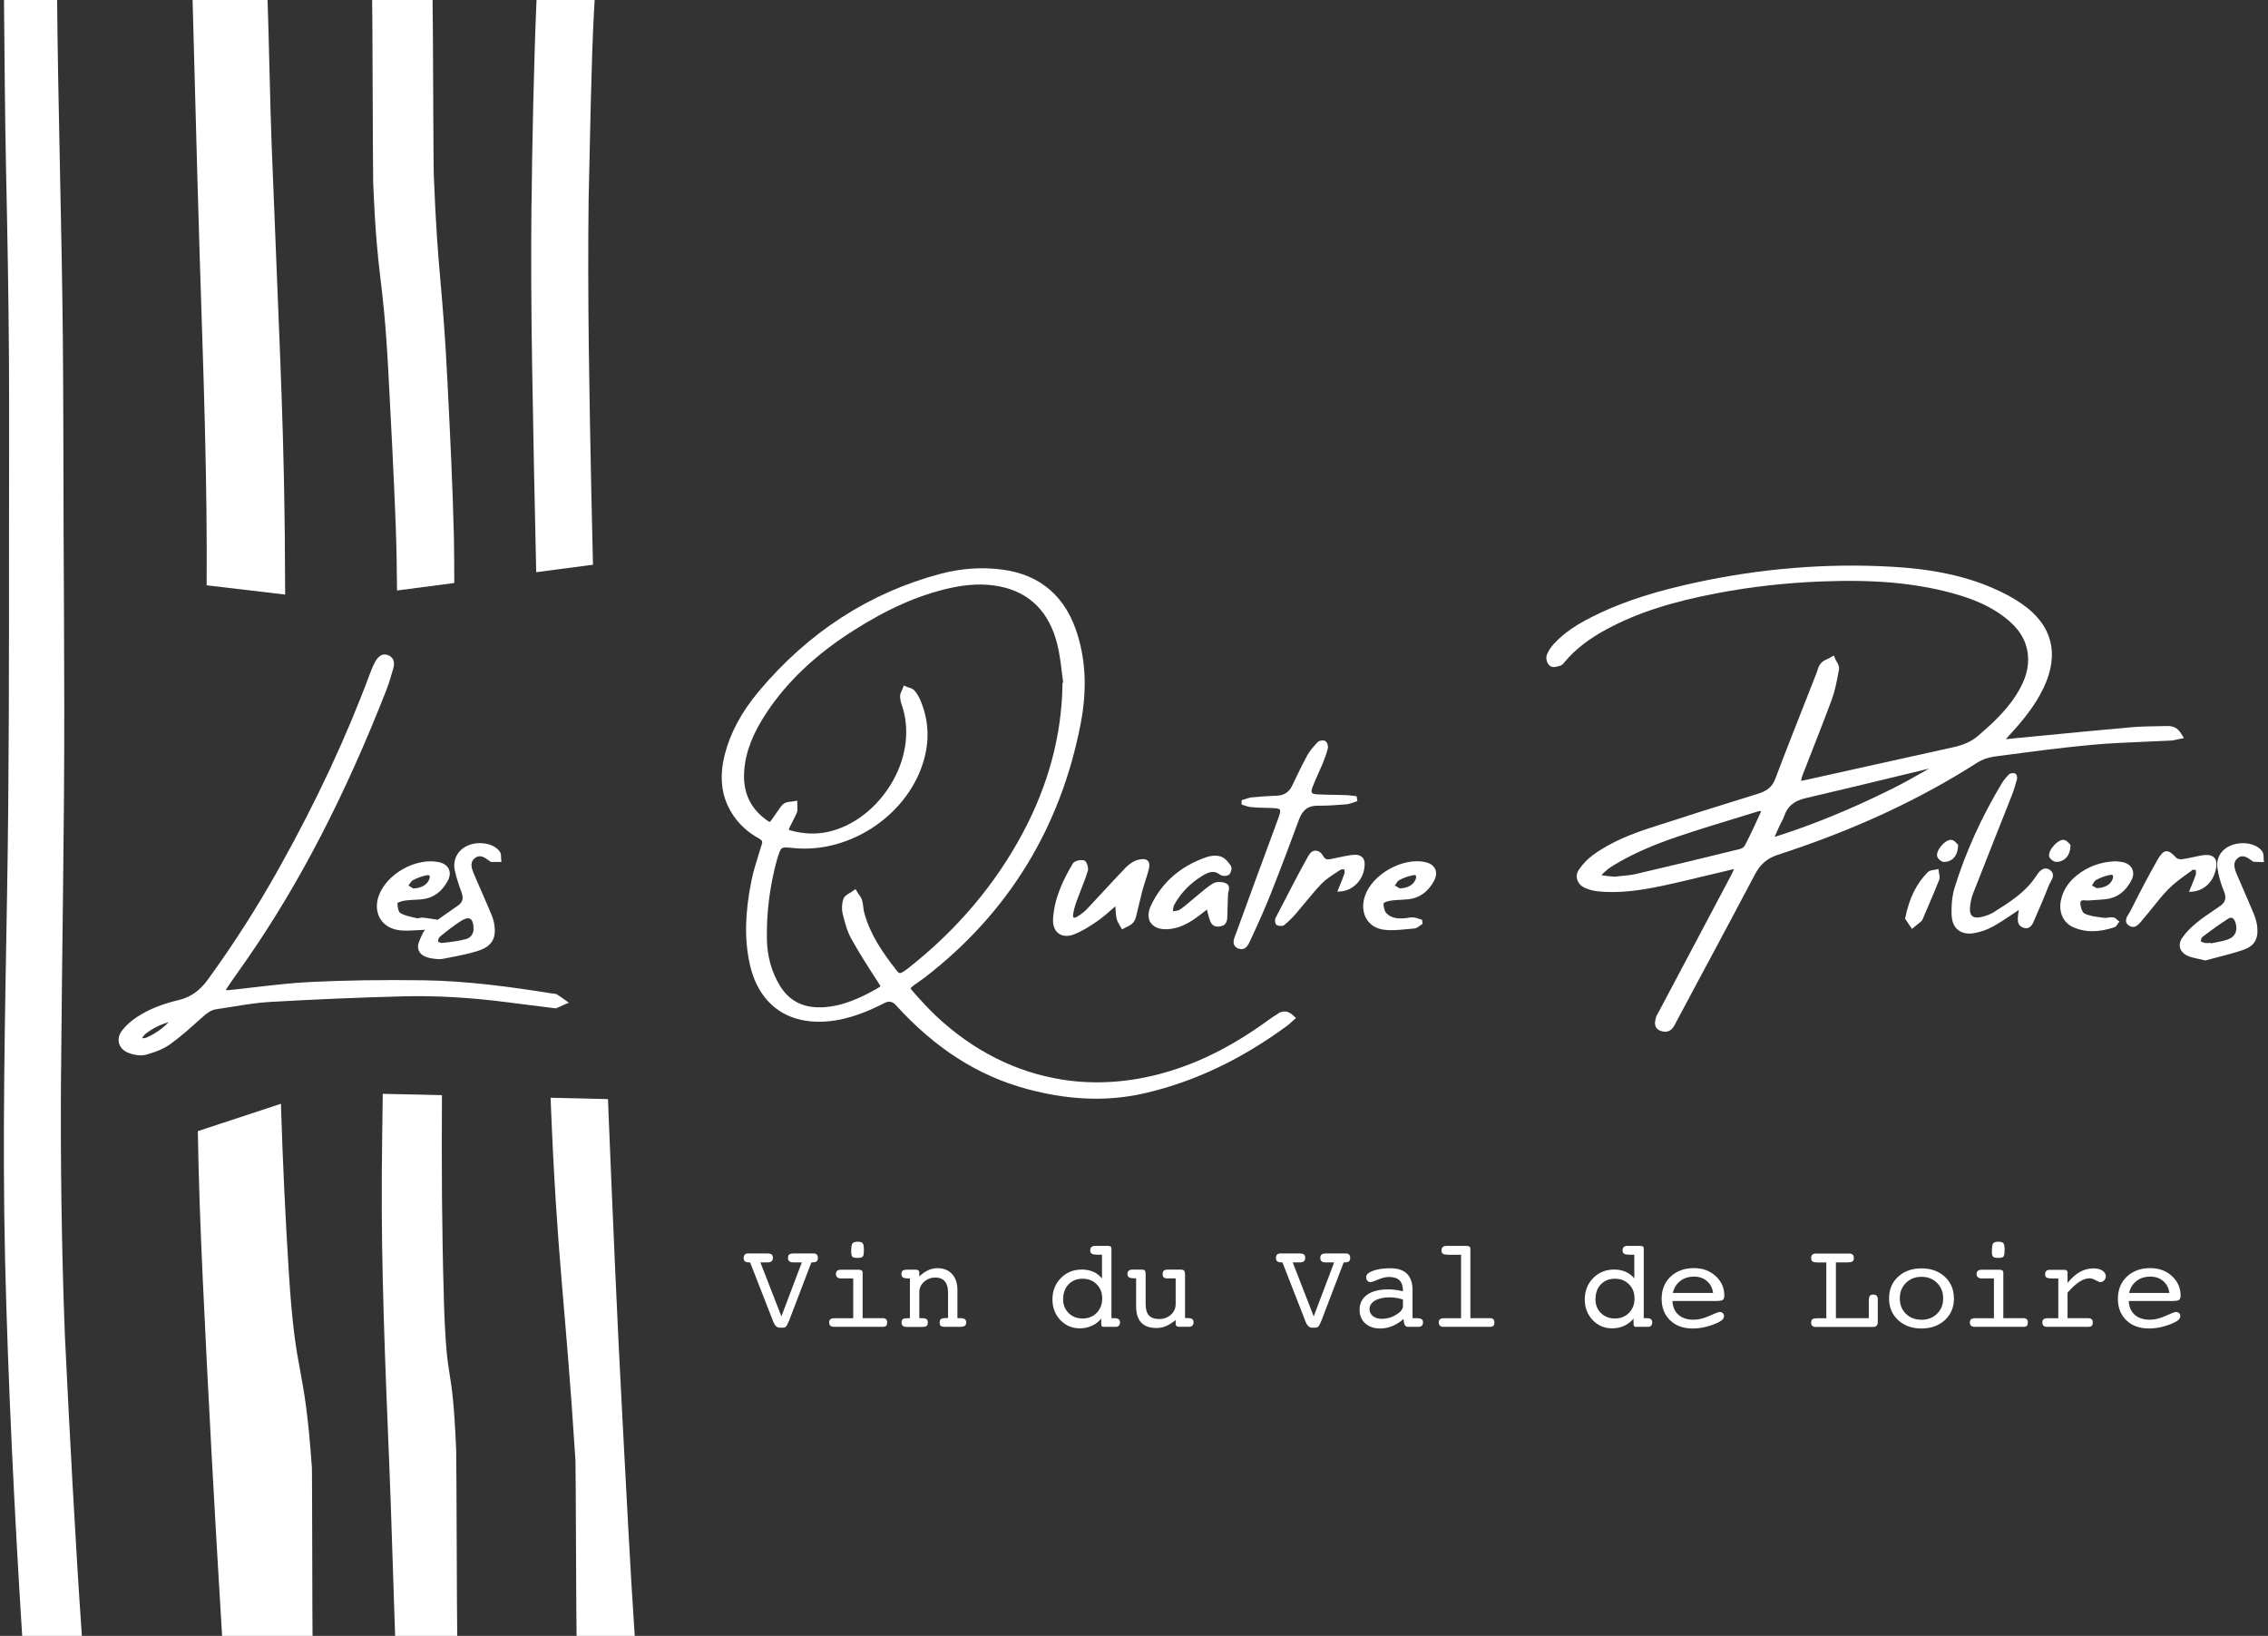 <svg width="208" height="150" viewBox="0 0 208 150" fill="none" xmlns="http://www.w3.org/2000/svg">
<rect x="0" y="0" width="208" height="150" fill="#333333" stroke="none"/>
<g clip-path="url(#clip0_3002_1507)">
<path d="M68.801 115.754H68.726C68.539 115.754 68.402 115.723 68.321 115.66C68.24 115.598 68.202 115.492 68.202 115.342C68.202 115.212 68.233 115.106 68.302 115.037C68.37 114.968 68.47 114.931 68.595 114.931H70.315C70.54 114.931 70.689 114.962 70.764 115.025C70.839 115.087 70.882 115.193 70.882 115.342C70.882 115.48 70.839 115.586 70.758 115.654C70.677 115.723 70.54 115.754 70.359 115.754H69.736L71.662 120.703L73.538 115.754H72.784C72.603 115.754 72.472 115.723 72.391 115.654C72.304 115.586 72.266 115.486 72.266 115.342C72.266 115.193 72.304 115.087 72.385 115.025C72.466 114.962 72.615 114.931 72.834 114.931H74.616C74.747 114.931 74.841 114.968 74.909 115.037C74.978 115.106 75.009 115.212 75.009 115.342C75.009 115.492 74.972 115.592 74.891 115.66C74.809 115.723 74.672 115.754 74.479 115.754H74.411L72.366 121.102C72.248 121.389 72.154 121.563 72.085 121.632C72.017 121.7 71.93 121.738 71.824 121.738H71.5C71.25 121.738 71.045 121.538 70.895 121.139L70.882 121.102L68.794 115.754H68.801Z" fill="white"/>
<path d="M79.111 120.865H80.931C81.081 120.865 81.186 120.896 81.255 120.959C81.324 121.021 81.361 121.121 81.361 121.258C81.361 121.414 81.33 121.52 81.261 121.576C81.193 121.632 81.074 121.663 80.894 121.663H76.499C76.349 121.663 76.231 121.626 76.156 121.563C76.081 121.501 76.044 121.395 76.044 121.258C76.044 121.121 76.081 121.027 76.162 120.965C76.243 120.903 76.362 120.871 76.518 120.871H78.251V117.225H77.141C76.985 117.225 76.867 117.188 76.786 117.119C76.705 117.05 76.661 116.951 76.661 116.82C76.661 116.689 76.698 116.589 76.773 116.527C76.848 116.458 76.96 116.427 77.116 116.427H78.78C78.88 116.427 78.961 116.446 79.023 116.489C79.08 116.533 79.111 116.589 79.111 116.658V120.871V120.865ZM78.064 114.788C78.064 114.382 78.101 114.121 78.176 114.015C78.251 113.909 78.406 113.859 78.65 113.859C78.893 113.859 79.036 113.903 79.117 113.99C79.192 114.077 79.229 114.289 79.229 114.619C79.229 114.95 79.192 115.149 79.123 115.224C79.055 115.299 78.893 115.342 78.65 115.342C78.406 115.342 78.251 115.305 78.176 115.236C78.101 115.162 78.064 115.012 78.064 114.788Z" fill="white"/>
<path d="M83.449 120.865V117.225H83.343C83.088 117.225 82.907 117.194 82.813 117.138C82.72 117.075 82.67 116.969 82.67 116.82C82.67 116.683 82.707 116.577 82.788 116.514C82.869 116.452 82.994 116.421 83.175 116.421H83.985C84.085 116.421 84.166 116.439 84.222 116.483C84.278 116.527 84.309 116.583 84.309 116.651V117.038C84.584 116.782 84.858 116.589 85.126 116.471C85.394 116.346 85.674 116.284 85.967 116.284C86.541 116.284 86.99 116.464 87.314 116.82C87.638 117.175 87.806 117.667 87.806 118.297V120.865H88.074C88.267 120.865 88.405 120.896 88.486 120.959C88.567 121.021 88.61 121.121 88.61 121.258C88.61 121.407 88.567 121.507 88.479 121.57C88.392 121.632 88.23 121.663 88.006 121.663H86.747C86.504 121.663 86.348 121.632 86.279 121.576C86.21 121.52 86.179 121.414 86.179 121.252C86.179 121.102 86.217 121.002 86.298 120.946C86.379 120.89 86.528 120.859 86.747 120.859H86.946V118.497C86.946 118.054 86.846 117.717 86.647 117.487C86.447 117.256 86.154 117.138 85.774 117.138C85.394 117.138 85.045 117.269 84.752 117.53C84.453 117.792 84.309 118.116 84.309 118.503V120.865H84.509C84.739 120.865 84.889 120.896 84.97 120.952C85.051 121.009 85.088 121.115 85.088 121.258C85.088 121.414 85.051 121.526 84.989 121.582C84.92 121.638 84.752 121.669 84.49 121.669H83.15C82.994 121.669 82.876 121.638 82.801 121.57C82.726 121.501 82.682 121.401 82.682 121.258C82.682 121.108 82.726 121.002 82.813 120.946C82.901 120.89 83.075 120.865 83.331 120.865H83.449Z" fill="white"/>
<path d="M101.214 121.663C101.133 121.663 101.077 121.644 101.046 121.601C101.015 121.563 100.996 121.482 100.996 121.37V120.903C100.772 121.183 100.485 121.408 100.142 121.563C99.799 121.719 99.431 121.8 99.039 121.8C98.322 121.8 97.724 121.545 97.244 121.04C96.764 120.529 96.52 119.899 96.52 119.145C96.52 118.391 96.776 117.711 97.293 117.188C97.805 116.67 98.447 116.408 99.22 116.408C99.606 116.408 99.961 116.477 100.267 116.614C100.578 116.751 100.846 116.957 101.065 117.225V115.049H100.765C100.435 115.049 100.223 115.018 100.13 114.962C100.03 114.906 99.986 114.794 99.986 114.644C99.986 114.507 100.024 114.407 100.105 114.339C100.179 114.27 100.292 114.239 100.441 114.239H101.607C101.719 114.239 101.8 114.258 101.856 114.295C101.906 114.333 101.931 114.389 101.931 114.47V120.865H102.187C102.374 120.865 102.505 120.896 102.592 120.959C102.673 121.021 102.716 121.121 102.716 121.258C102.716 121.389 102.679 121.489 102.611 121.557C102.536 121.632 102.442 121.663 102.324 121.663H101.227H101.214ZM97.499 119.114C97.499 119.637 97.668 120.061 98.004 120.398C98.341 120.728 98.771 120.896 99.288 120.896C99.805 120.896 100.242 120.722 100.578 120.379C100.915 120.03 101.083 119.594 101.083 119.058C101.083 118.521 100.915 118.098 100.578 117.761C100.242 117.418 99.812 117.25 99.288 117.25C98.764 117.25 98.322 117.424 97.998 117.767C97.668 118.11 97.505 118.559 97.505 119.12" fill="white"/>
<path d="M105.067 119.569C105.067 120.049 105.166 120.391 105.366 120.616C105.565 120.834 105.883 120.946 106.32 120.946C106.731 120.946 107.086 120.815 107.379 120.554C107.672 120.292 107.822 119.968 107.822 119.569V117.219H107.043C106.893 117.219 106.787 117.187 106.725 117.125C106.656 117.063 106.625 116.969 106.625 116.832C106.625 116.689 106.662 116.583 106.731 116.514C106.806 116.446 106.918 116.415 107.08 116.415H108.289C108.433 116.415 108.532 116.446 108.595 116.508C108.651 116.57 108.682 116.72 108.682 116.963V120.859H108.944C109.131 120.859 109.262 120.89 109.343 120.952C109.424 121.015 109.461 121.115 109.461 121.252C109.461 121.389 109.424 121.489 109.343 121.557C109.268 121.626 109.156 121.657 109.006 121.657H108.146C108.046 121.657 107.965 121.638 107.909 121.594C107.853 121.551 107.822 121.495 107.822 121.426V121.04C107.46 121.32 107.149 121.513 106.887 121.613C106.631 121.719 106.357 121.769 106.064 121.769C105.441 121.769 104.973 121.601 104.661 121.27C104.35 120.94 104.194 120.435 104.194 119.768V117.212H104.076C103.82 117.212 103.645 117.181 103.546 117.125C103.452 117.063 103.402 116.957 103.402 116.807C103.402 116.676 103.44 116.577 103.515 116.514C103.589 116.446 103.702 116.415 103.857 116.415H104.718C104.848 116.415 104.942 116.439 104.992 116.496C105.042 116.552 105.067 116.664 105.067 116.851V119.569Z" fill="white"/>
<path d="M117.62 115.754H117.545C117.358 115.754 117.221 115.723 117.14 115.66C117.059 115.598 117.021 115.492 117.021 115.342C117.021 115.212 117.053 115.106 117.121 115.037C117.19 114.968 117.29 114.931 117.414 114.931H119.135C119.359 114.931 119.509 114.962 119.583 115.025C119.658 115.087 119.702 115.193 119.702 115.342C119.702 115.48 119.658 115.586 119.577 115.654C119.496 115.723 119.359 115.754 119.178 115.754H118.555L120.481 120.703L122.357 115.754H121.603C121.422 115.754 121.291 115.723 121.21 115.654C121.123 115.586 121.086 115.486 121.086 115.342C121.086 115.193 121.123 115.087 121.204 115.025C121.285 114.962 121.435 114.931 121.653 114.931H123.436C123.567 114.931 123.66 114.968 123.729 115.037C123.797 115.106 123.828 115.212 123.828 115.342C123.828 115.492 123.791 115.592 123.71 115.66C123.629 115.723 123.492 115.754 123.298 115.754H123.23L121.185 121.102C121.067 121.389 120.973 121.563 120.905 121.632C120.836 121.7 120.749 121.738 120.643 121.738H120.319C120.07 121.738 119.864 121.538 119.714 121.139L119.702 121.102L117.614 115.754H117.62Z" fill="white"/>
<path d="M128.71 120.946C128.398 121.227 128.062 121.439 127.7 121.588C127.339 121.738 126.958 121.813 126.572 121.813C126.011 121.813 125.556 121.657 125.207 121.339C124.864 121.027 124.689 120.616 124.689 120.111C124.689 119.513 124.92 119.051 125.381 118.721C125.843 118.391 126.485 118.228 127.32 118.228C127.538 118.228 127.763 118.241 127.981 118.272C128.205 118.297 128.436 118.347 128.666 118.403V118.366C128.666 117.929 128.56 117.611 128.355 117.399C128.149 117.194 127.825 117.088 127.382 117.088C127.089 117.088 126.759 117.169 126.391 117.325C126.03 117.48 125.787 117.562 125.674 117.562C125.562 117.562 125.475 117.518 125.4 117.431C125.325 117.343 125.294 117.225 125.294 117.088C125.294 116.863 125.506 116.676 125.924 116.521C126.341 116.365 126.877 116.29 127.526 116.29C128.174 116.29 128.698 116.458 129.034 116.795C129.377 117.131 129.545 117.636 129.545 118.297V120.865H129.826C130.094 120.865 130.275 120.89 130.368 120.952C130.462 121.009 130.505 121.108 130.505 121.258C130.505 121.395 130.468 121.495 130.393 121.563C130.318 121.632 130.206 121.663 130.05 121.663H129.159C129.053 121.663 128.966 121.632 128.897 121.57C128.828 121.507 128.785 121.414 128.76 121.289L128.716 120.94L128.71 120.946ZM128.666 119.157C128.461 119.089 128.255 119.039 128.062 119.008C127.868 118.976 127.675 118.958 127.482 118.958C126.902 118.958 126.441 119.058 126.104 119.251C125.768 119.45 125.6 119.712 125.6 120.042C125.6 120.298 125.705 120.51 125.911 120.678C126.123 120.846 126.391 120.928 126.715 120.928C127.195 120.928 127.644 120.803 128.049 120.547C128.461 120.298 128.666 120.036 128.666 119.762V119.151V119.157Z" fill="white"/>
<path d="M133.996 115.056H133.03C132.662 115.056 132.431 115.025 132.338 114.968C132.244 114.912 132.201 114.806 132.201 114.651C132.201 114.513 132.238 114.414 132.319 114.345C132.394 114.277 132.506 114.239 132.656 114.239H134.526C134.625 114.239 134.706 114.258 134.762 114.301C134.819 114.345 134.85 114.401 134.85 114.47V120.865H136.632C136.776 120.865 136.882 120.896 136.95 120.959C137.019 121.021 137.05 121.121 137.05 121.258C137.05 121.414 137.019 121.52 136.957 121.576C136.894 121.632 136.77 121.663 136.595 121.663H132.406C132.257 121.663 132.144 121.632 132.07 121.563C131.995 121.495 131.951 121.395 131.951 121.258C131.951 121.121 131.989 121.027 132.07 120.965C132.151 120.903 132.269 120.871 132.425 120.871H133.996V115.062V115.056Z" fill="white"/>
<path d="M150.034 121.663C149.953 121.663 149.896 121.644 149.865 121.601C149.834 121.563 149.815 121.482 149.815 121.37V120.903C149.591 121.183 149.304 121.408 148.961 121.563C148.619 121.719 148.251 121.8 147.858 121.8C147.141 121.8 146.543 121.545 146.063 121.04C145.583 120.529 145.34 119.899 145.34 119.145C145.34 118.391 145.595 117.711 146.113 117.188C146.624 116.67 147.266 116.408 148.039 116.408C148.425 116.408 148.781 116.477 149.086 116.614C149.398 116.751 149.666 116.957 149.884 117.225V115.049H149.585C149.254 115.049 149.042 115.018 148.949 114.962C148.849 114.906 148.806 114.794 148.806 114.644C148.806 114.507 148.843 114.407 148.924 114.339C148.999 114.27 149.111 114.239 149.261 114.239H150.426C150.538 114.239 150.62 114.258 150.676 114.295C150.725 114.333 150.75 114.389 150.75 114.47V120.865H151.006C151.193 120.865 151.324 120.896 151.405 120.959C151.486 121.021 151.53 121.121 151.53 121.258C151.53 121.389 151.492 121.489 151.424 121.557C151.349 121.632 151.255 121.663 151.137 121.663H150.04H150.034ZM146.318 119.114C146.318 119.637 146.487 120.061 146.823 120.398C147.16 120.728 147.59 120.896 148.107 120.896C148.625 120.896 149.061 120.722 149.398 120.379C149.734 120.036 149.903 119.594 149.903 119.058C149.903 118.521 149.734 118.098 149.398 117.761C149.061 117.418 148.631 117.25 148.107 117.25C147.584 117.25 147.141 117.424 146.817 117.767C146.487 118.11 146.325 118.559 146.325 119.12" fill="white"/>
<path d="M153.381 119.294C153.412 119.843 153.599 120.267 153.936 120.56C154.272 120.859 154.74 121.009 155.326 121.009C155.768 121.009 156.248 120.89 156.772 120.653C157.295 120.416 157.607 120.298 157.719 120.298C157.831 120.298 157.925 120.335 158 120.404C158.074 120.479 158.112 120.566 158.112 120.672C158.112 120.778 158.068 120.884 157.993 120.971C157.912 121.065 157.788 121.152 157.613 121.239C157.233 121.426 156.847 121.563 156.441 121.663C156.036 121.763 155.637 121.813 155.238 121.813C154.378 121.813 153.686 121.563 153.169 121.065C152.651 120.566 152.39 119.911 152.39 119.089C152.39 118.266 152.664 117.574 153.212 117.057C153.761 116.539 154.478 116.277 155.357 116.277C156.155 116.277 156.815 116.521 157.345 117.007C157.869 117.493 158.137 118.079 158.137 118.765C158.137 118.976 158.093 119.12 158.006 119.188C157.919 119.257 157.676 119.294 157.283 119.294H153.387H153.381ZM153.412 118.553H157.108C157.052 118.104 156.865 117.742 156.547 117.468C156.229 117.194 155.837 117.057 155.369 117.057C154.864 117.057 154.44 117.187 154.098 117.456C153.755 117.724 153.524 118.085 153.418 118.559" fill="white"/>
<path d="M171.389 119.375C171.389 119.095 171.421 118.908 171.477 118.827C171.533 118.746 171.639 118.702 171.801 118.702C171.938 118.702 172.038 118.74 172.106 118.808C172.175 118.877 172.212 118.989 172.212 119.132V121.245C172.212 121.376 172.175 121.482 172.106 121.557C172.031 121.632 171.932 121.669 171.807 121.669H166.509C166.372 121.669 166.272 121.632 166.203 121.57C166.135 121.501 166.104 121.401 166.104 121.264C166.104 121.115 166.147 121.009 166.228 120.952C166.309 120.896 166.496 120.871 166.783 120.871H167.494V115.76H166.783C166.502 115.76 166.322 115.729 166.234 115.673C166.147 115.617 166.104 115.504 166.104 115.355C166.104 115.218 166.141 115.112 166.209 115.043C166.278 114.975 166.39 114.943 166.534 114.943H169.6C169.738 114.943 169.844 114.981 169.912 115.043C169.981 115.112 170.018 115.212 170.018 115.349C170.018 115.504 169.974 115.61 169.887 115.667C169.8 115.723 169.613 115.754 169.326 115.754H168.372V120.865H171.389V119.375Z" fill="white"/>
<path d="M179.2 119.051C179.2 119.862 178.926 120.522 178.371 121.04C177.816 121.551 177.099 121.813 176.22 121.813C175.341 121.813 174.625 121.557 174.076 121.04C173.521 120.522 173.247 119.862 173.247 119.051C173.247 118.241 173.521 117.58 174.076 117.069C174.625 116.558 175.341 116.302 176.22 116.302C177.099 116.302 177.816 116.558 178.365 117.075C178.919 117.586 179.194 118.247 179.194 119.058M176.214 121.015C176.794 121.015 177.274 120.828 177.648 120.46C178.022 120.092 178.209 119.625 178.209 119.051C178.209 118.478 178.022 118.01 177.648 117.636C177.274 117.262 176.8 117.075 176.22 117.075C175.641 117.075 175.167 117.262 174.793 117.636C174.419 118.01 174.232 118.478 174.232 119.051C174.232 119.625 174.419 120.098 174.787 120.46C175.161 120.828 175.634 121.009 176.214 121.009" fill="white"/>
<path d="M183.725 120.865H185.545C185.695 120.865 185.801 120.896 185.869 120.959C185.938 121.021 185.975 121.121 185.975 121.258C185.975 121.414 185.944 121.52 185.876 121.576C185.807 121.632 185.689 121.663 185.508 121.663H181.113C180.964 121.663 180.845 121.626 180.77 121.563C180.696 121.501 180.658 121.395 180.658 121.258C180.658 121.121 180.696 121.027 180.777 120.965C180.858 120.903 180.976 120.871 181.132 120.871H182.865V117.225H181.755C181.599 117.225 181.481 117.188 181.4 117.119C181.319 117.05 181.275 116.951 181.275 116.82C181.275 116.689 181.313 116.589 181.388 116.527C181.462 116.458 181.575 116.427 181.73 116.427H183.395C183.494 116.427 183.575 116.446 183.638 116.489C183.694 116.533 183.725 116.589 183.725 116.658V120.871V120.865ZM182.678 114.788C182.678 114.382 182.715 114.121 182.79 114.015C182.865 113.909 183.021 113.859 183.264 113.859C183.507 113.859 183.65 113.903 183.731 113.99C183.806 114.077 183.843 114.289 183.843 114.619C183.843 114.95 183.806 115.149 183.737 115.224C183.669 115.299 183.507 115.342 183.264 115.342C183.021 115.342 182.865 115.305 182.79 115.236C182.715 115.162 182.678 115.012 182.678 114.788Z" fill="white"/>
<path d="M189.616 120.865H191.499C191.648 120.865 191.754 120.896 191.823 120.959C191.891 121.021 191.929 121.121 191.929 121.258C191.929 121.414 191.898 121.52 191.829 121.576C191.761 121.632 191.642 121.663 191.461 121.663H187.753C187.603 121.663 187.491 121.632 187.416 121.563C187.341 121.495 187.304 121.395 187.304 121.258C187.304 121.121 187.341 121.027 187.422 120.965C187.497 120.903 187.622 120.871 187.784 120.871H188.769V117.231H188.382C188.014 117.231 187.784 117.2 187.696 117.144C187.603 117.088 187.559 116.982 187.559 116.826C187.559 116.695 187.597 116.595 187.671 116.533C187.746 116.464 187.858 116.433 188.008 116.433H189.305C189.404 116.433 189.485 116.452 189.535 116.496C189.585 116.533 189.616 116.595 189.616 116.67V117.636C189.978 117.188 190.352 116.851 190.738 116.633C191.125 116.415 191.549 116.302 191.997 116.302C192.334 116.302 192.608 116.371 192.814 116.508C193.02 116.645 193.126 116.82 193.126 117.032C193.126 117.169 193.076 117.293 192.97 117.399C192.864 117.505 192.752 117.562 192.627 117.562C192.54 117.562 192.396 117.505 192.191 117.387C191.985 117.275 191.798 117.212 191.636 117.212C191.343 117.212 191.031 117.318 190.701 117.53C190.377 117.742 190.009 118.073 189.616 118.528V120.878V120.865Z" fill="white"/>
<path d="M195.225 119.294C195.257 119.843 195.444 120.267 195.78 120.56C196.117 120.859 196.584 121.009 197.17 121.009C197.613 121.009 198.093 120.89 198.616 120.653C199.14 120.416 199.452 120.298 199.564 120.298C199.676 120.298 199.77 120.335 199.844 120.404C199.919 120.479 199.957 120.566 199.957 120.672C199.957 120.778 199.913 120.884 199.838 120.971C199.757 121.065 199.632 121.152 199.458 121.239C199.078 121.426 198.691 121.563 198.286 121.663C197.881 121.763 197.482 121.813 197.083 121.813C196.223 121.813 195.531 121.563 195.014 121.065C194.496 120.566 194.234 119.911 194.234 119.089C194.234 118.266 194.509 117.574 195.057 117.057C195.606 116.539 196.323 116.277 197.201 116.277C197.999 116.277 198.66 116.521 199.19 117.007C199.714 117.493 199.982 118.079 199.982 118.765C199.982 118.976 199.938 119.12 199.851 119.188C199.763 119.257 199.52 119.294 199.128 119.294H195.232H195.225ZM195.257 118.553H198.953C198.897 118.104 198.71 117.742 198.392 117.468C198.074 117.194 197.681 117.057 197.214 117.057C196.709 117.057 196.285 117.187 195.942 117.456C195.599 117.724 195.369 118.085 195.263 118.559" fill="white"/>
<path d="M117.203 92.952C116.86 93.158 116.542 93.37 116.249 93.588C113.039 95.919 109.91 97.49 106.687 98.388C103.552 99.26 100.447 99.466 97.455 98.999C93.173 98.325 89.265 96.362 85.849 93.158C85.12 92.472 84.459 91.743 83.736 90.92C83.536 90.696 83.511 90.608 83.505 90.627C83.511 90.608 83.555 90.54 83.798 90.353C83.954 90.234 84.11 90.122 84.272 90.016L84.315 89.985C84.49 89.867 84.658 89.742 84.827 89.617C92.469 83.721 97.268 75.898 99.107 66.367C99.674 63.418 99.593 60.775 98.852 58.294C97.792 54.742 95.461 52.697 91.933 52.23C90.056 51.98 88.149 52.111 86.248 52.616C79.728 54.349 74.13 57.977 69.598 63.381C68.009 65.282 66.987 67.171 66.475 69.166C65.908 71.378 66.183 73.242 67.317 74.863C67.891 75.679 68.632 76.34 69.524 76.833C69.966 77.076 69.929 77.188 69.867 77.412C69.785 77.687 69.698 77.961 69.605 78.254C69.349 79.077 69.081 79.924 68.906 80.797C68.321 83.727 68.271 86.12 68.745 88.327C69.542 92.036 72.16 93.981 75.913 93.65C77.914 93.476 79.684 92.697 81.149 91.955C81.523 91.768 81.853 91.83 82.14 92.142C85.749 96.125 89.689 98.643 94.183 99.853C96.414 100.451 98.49 100.744 100.528 100.744C102.087 100.744 103.633 100.563 105.129 100.208C109.648 99.136 113.88 97.116 118.069 94.037C118.181 93.956 118.281 93.862 118.393 93.756L118.855 93.345L118.555 93.071C118.132 92.69 117.676 92.641 117.203 92.933M78.662 81.85L78.456 81.526L78.144 81.751C78.082 81.794 78.007 81.838 77.939 81.875C77.708 82.006 77.446 82.156 77.347 82.436C77.203 82.842 77.178 83.359 77.284 83.789L77.297 83.851C77.49 84.606 77.683 85.379 78.07 86.07C78.774 87.348 79.578 88.595 80.357 89.798L80.501 90.022C80.557 90.11 80.731 90.384 80.75 90.428C80.737 90.446 80.675 90.509 80.395 90.671C78.911 91.493 77.29 92.273 75.445 92.36C73.644 92.441 72.354 91.774 71.487 90.322C70.752 89.081 70.365 87.679 70.334 86.145C70.284 83.671 70.602 81.19 71.275 78.765C71.574 77.811 71.624 77.705 72.067 77.705C72.235 77.705 72.46 77.73 72.765 77.761C78.07 78.291 83.468 74.57 84.789 69.471C85.263 67.651 85.126 65.862 84.384 64.148C84.247 63.836 84.066 63.543 83.86 63.312C83.717 63.15 83.524 63.094 83.362 63.044C83.318 63.032 83.275 63.019 83.231 63.001L82.888 62.857L82.751 63.206C82.738 63.244 82.72 63.281 82.695 63.331C82.632 63.462 82.558 63.618 82.551 63.811C82.551 64.067 82.595 64.341 82.689 64.603C83.455 66.772 83.168 69.315 81.897 71.584C80.538 74.015 78.294 75.773 75.9 76.284C74.822 76.515 73.7 76.471 72.559 76.159C72.41 76.122 72.354 76.085 72.341 76.091C72.341 76.066 72.354 75.997 72.422 75.848C72.509 75.661 72.603 75.474 72.709 75.281C72.834 75.037 72.965 74.788 73.077 74.532C73.158 74.346 73.139 74.152 73.126 73.984C73.126 73.94 73.12 73.897 73.12 73.853V73.417L72.696 73.485C72.64 73.498 72.584 73.498 72.528 73.504C72.366 73.523 72.167 73.541 71.98 73.635C71.774 73.735 71.643 73.915 71.543 74.065L71.487 74.14C71.344 74.339 71.2 74.539 71.063 74.744L70.839 75.062C70.702 75.262 70.627 75.343 70.59 75.374C70.552 75.355 70.452 75.305 70.234 75.143C68.763 74.052 68.115 72.588 68.252 70.674C68.377 68.941 69.044 67.227 70.34 65.288C72.229 62.465 74.797 60.034 78.194 57.864C81.367 55.839 84.184 54.592 87.052 53.937C88.778 53.545 90.293 53.495 91.677 53.769C94.445 54.324 96.221 56.107 96.963 59.068C97.175 59.922 97.287 60.831 97.393 61.717C97.43 62.01 97.468 62.303 97.505 62.602L97.437 62.614V62.92C97.349 67.451 96.146 71.952 93.846 76.29C91.309 81.071 87.75 85.285 83.249 88.813C83.088 88.944 82.913 89.056 82.763 89.144C82.558 89.268 82.433 89.249 82.296 89.069C80.85 87.236 79.784 85.622 79.26 83.689C79.216 83.527 79.198 83.353 79.173 83.172C79.148 82.979 79.123 82.754 79.061 82.542C78.998 82.324 78.874 82.156 78.755 82C78.718 81.95 78.68 81.9 78.649 81.85" fill="white"/>
<path d="M182.753 69.39L183.333 69.315C186.106 68.947 188.98 68.561 191.81 68.299C193.437 68.15 195.101 68.081 196.709 68.012C197.501 67.981 198.286 67.944 199.078 67.906C199.228 67.9 199.377 67.869 199.546 67.832C199.614 67.813 199.689 67.8 199.77 67.782L200.294 67.682L200.013 67.233C199.72 66.76 199.296 66.541 198.71 66.573L198.062 66.585C197.227 66.597 196.286 66.61 195.382 66.691C192.627 66.934 189.828 67.208 187.11 67.47L184.642 67.707C184.417 67.732 184.187 67.757 183.956 67.782C184.024 67.695 184.099 67.607 184.174 67.526C185.371 66.236 186.599 64.802 187.428 63.051C188.899 59.953 188.207 57.291 185.421 55.365C184.623 54.816 183.707 54.318 182.628 53.863C179.075 52.348 175.285 52.024 172.381 51.912C166.384 51.675 160.294 52.279 154.291 53.694C150.875 54.498 148.201 55.433 145.876 56.63C144.767 57.197 143.495 57.939 142.473 59.08C142.186 59.398 141.98 59.728 141.862 60.046C141.737 60.37 141.887 60.875 142.155 61.062C142.41 61.243 142.741 61.143 143.009 61.062L143.077 61.044C143.271 60.987 143.383 60.844 143.464 60.738L143.501 60.694C144.48 59.529 145.733 58.556 147.441 57.646C150.196 56.181 153.331 55.172 157.607 54.367C160.637 53.8 163.766 53.445 166.92 53.32C171.782 53.121 175.479 53.439 178.919 54.355C181.032 54.922 182.541 55.602 183.806 56.568C185.128 57.572 185.813 58.65 185.969 59.953C186.119 61.199 185.77 62.39 184.841 63.824C183.9 65.263 182.641 66.41 181.425 67.458C180.827 67.975 180.11 68.305 179.106 68.523C176.245 69.153 173.384 69.789 170.517 70.425L165.636 71.509C165.486 71.547 165.331 71.572 165.175 71.597C165.212 71.41 165.256 71.229 165.318 71.067C165.648 70.207 165.985 69.353 166.322 68.492C166.876 67.077 167.45 65.619 167.986 64.173C168.291 63.331 168.46 62.446 168.616 61.586L168.653 61.38C168.703 61.106 168.559 60.856 168.435 60.651C168.397 60.595 168.366 60.532 168.341 60.476L168.179 60.108L167.83 60.308C167.762 60.345 167.687 60.383 167.612 60.414C167.406 60.507 167.176 60.62 166.995 60.813C166.82 61.006 166.746 61.249 166.677 61.474C166.658 61.542 166.633 61.611 166.608 61.679L165.555 64.36C164.651 66.66 163.71 69.035 162.812 71.416C162.501 72.245 161.946 72.563 161.148 72.806C157.807 73.834 154.534 74.869 151.418 75.885C149.722 76.434 147.765 77.169 146.063 78.422C145.596 78.765 145.166 79.214 144.817 79.719C144.617 80.005 144.555 80.329 144.642 80.635C144.729 80.959 144.972 81.233 145.321 81.395C145.689 81.564 146.094 81.682 146.506 81.726C148.569 81.944 150.601 81.607 152.315 81.252C153.78 80.947 155.251 80.585 156.685 80.242L156.878 80.199C157.533 80.037 158.193 79.881 158.848 79.725C158.904 79.712 158.96 79.7 159.022 79.694C158.941 79.887 158.867 80.061 158.779 80.224C157.109 83.378 155.438 86.532 153.768 89.68L152.153 92.722C152.128 92.765 152.103 92.809 152.078 92.852C151.997 92.99 151.91 93.139 151.86 93.326L151.848 93.382C151.779 93.644 151.63 94.261 152.265 94.51C152.421 94.573 152.565 94.604 152.708 94.604C153.063 94.604 153.356 94.404 153.556 94.031C154.553 92.154 155.557 90.284 156.56 88.408L156.666 88.215C158.075 85.584 159.534 82.86 160.949 80.174C161.435 79.245 162.083 78.69 163.049 78.379C169.999 76.122 175.983 73.354 181.35 69.92C181.774 69.652 182.292 69.459 182.778 69.396M176.95 70.456L176.675 70.612C175.653 71.191 174.593 71.796 173.515 72.332C169.831 74.159 166.409 75.567 163.062 76.639C162.956 76.671 162.856 76.702 162.75 76.733C162.912 76.378 163.068 76.016 163.23 75.661C163.267 75.573 163.317 75.492 163.373 75.386C163.467 75.218 163.56 75.037 163.629 74.838C163.922 73.94 164.526 73.429 165.592 73.186C168.503 72.507 171.452 71.796 174.307 71.104L176.95 70.468V70.456ZM161.485 74.352C161.485 74.408 161.485 74.464 161.472 74.489C161.061 75.405 160.568 76.477 160.02 77.531C159.957 77.655 159.752 77.805 159.596 77.842C156.143 78.69 153.013 79.444 150.015 80.142C149.616 80.236 149.186 80.273 148.737 80.317C148.519 80.336 148.295 80.361 148.095 80.386C148.002 80.379 147.902 80.367 147.79 80.361C147.541 80.342 147.254 80.317 146.992 80.267C146.936 80.255 146.898 80.242 146.88 80.236C146.892 80.217 146.917 80.186 146.948 80.155C147.254 79.85 147.609 79.563 147.977 79.345C149.616 78.347 151.505 77.506 153.924 76.689C155.831 76.047 157.776 75.455 159.658 74.882L161.285 74.383C161.329 74.37 161.397 74.358 161.478 74.364" fill="white"/>
<path d="M51.086 91.188C50.955 91.12 50.818 91.101 50.712 91.095H50.63C46.859 90.49 42.814 89.935 38.787 89.885C35.066 89.835 31.687 89.885 28.465 90.041C26.757 90.122 25.036 90.328 23.366 90.521C22.543 90.621 21.726 90.714 20.904 90.795C20.854 90.802 20.791 90.795 20.729 90.795C20.741 90.733 20.766 90.677 20.785 90.639C21.19 90.035 21.608 89.443 22.026 88.85C22.25 88.533 22.474 88.209 22.699 87.891C27.474 81.003 31.637 72.962 35.421 63.306C35.683 62.639 35.889 61.922 36.069 61.287C36.281 60.551 35.945 60.227 35.633 60.09C35.166 59.89 34.767 60.065 34.436 60.626C34.28 60.9 34.131 61.224 33.987 61.611C31.793 67.532 29.044 73.435 25.572 79.644C23.584 83.197 21.39 86.625 19.046 89.842C18.304 90.858 17.463 91.444 16.384 91.699C14.845 92.061 13.586 92.572 12.545 93.264C12.034 93.6 11.585 94.006 11.242 94.429C10.93 94.816 10.812 95.246 10.912 95.645C11.011 96.038 11.317 96.356 11.772 96.536C12.146 96.686 12.538 96.767 12.9 96.767C13.081 96.767 13.249 96.748 13.405 96.705C14.34 96.455 15.075 96.131 15.636 95.726C16.584 95.046 17.463 94.255 18.311 93.488L18.635 93.201C18.971 92.902 19.345 92.615 19.825 92.541C20.324 92.472 20.816 92.391 21.315 92.31C22.456 92.123 23.634 91.93 24.799 91.868C28.801 91.637 32.915 91.462 37.029 91.356C40.015 91.282 43.188 91.462 46.722 91.924C47.626 92.042 48.524 92.154 49.471 92.273L50.986 92.46L52.17 91.936L51.497 91.462C51.36 91.363 51.235 91.269 51.092 91.194M15.468 93.731C14.863 94.342 14.178 94.816 13.417 95.146C13.336 95.184 13.205 95.19 13.093 95.196C13.068 95.196 13.05 95.196 13.037 95.196C13.037 95.184 13.05 95.171 13.056 95.153C13.13 95.015 13.249 94.872 13.392 94.76C13.991 94.299 14.67 93.956 15.468 93.725" fill="white"/>
<path d="M34.735 82.131C34.461 82.916 34.517 83.677 34.891 84.275C35.259 84.855 35.888 85.216 36.674 85.304C37.185 85.36 37.702 85.323 38.207 85.297C38.413 85.285 38.618 85.273 38.818 85.266C38.88 85.266 38.936 85.26 38.999 85.248C38.905 85.347 38.831 85.441 38.781 85.553C38.737 85.653 38.693 85.753 38.644 85.852C38.469 86.226 38.288 86.613 38.35 86.968C38.45 87.492 38.918 87.803 39.753 87.903C39.915 87.922 40.102 87.947 40.289 87.947C40.407 87.947 40.526 87.941 40.638 87.916C40.869 87.866 41.099 87.822 41.33 87.778C42.172 87.616 43.038 87.448 43.861 87.18C45.145 86.762 45.575 85.99 45.301 84.593C45.226 84.219 45.076 83.87 44.933 83.527C44.715 83.016 44.497 82.511 44.272 82C43.992 81.358 43.711 80.722 43.443 80.08C43.188 79.476 43.113 79.002 43.58 78.659C44.017 78.341 44.428 78.59 44.896 78.946C44.927 78.977 44.983 79.033 45.064 79.033C45.27 79.033 45.469 79.033 45.675 79.033H45.986L45.968 78.865C45.962 78.796 45.962 78.721 45.955 78.647C45.955 78.453 45.955 78.254 45.843 78.098C45.344 77.356 43.986 77.082 42.932 77.518C41.997 77.905 41.505 78.809 41.704 79.781C41.847 80.479 42.084 81.152 42.334 81.838C42.527 82.374 42.433 82.729 42.01 83.029C41.511 83.371 41.018 83.721 40.52 84.07L40.121 84.35V84.325L39.641 84.257C39.348 84.213 39.049 84.163 38.749 84.138C38.65 84.132 38.55 84.157 38.463 84.175C38.388 84.194 38.313 84.213 38.263 84.201C38.145 84.169 38.026 84.144 37.908 84.119C37.478 84.02 37.035 83.92 36.692 83.702C36.555 83.608 36.456 83.24 36.449 82.792C36.543 82.729 36.867 82.617 37.11 82.58C37.397 82.536 37.702 82.524 37.995 82.505C38.238 82.493 38.481 82.48 38.718 82.455C39.747 82.343 40.545 81.763 41.081 80.728C41.274 80.361 41.299 79.993 41.162 79.688C41.018 79.376 40.7 79.151 40.27 79.058C38.182 78.597 35.446 80.124 34.735 82.144M37.864 80.71C38.257 80.498 38.7 80.342 39.142 80.255C39.261 80.236 39.348 80.249 39.385 80.286C39.429 80.342 39.423 80.467 39.367 80.623C39.173 81.14 38.637 81.439 37.895 81.464L37.465 81.196C37.49 81.159 37.509 81.127 37.534 81.09C37.64 80.928 37.74 80.778 37.864 80.71ZM40.177 86.345C40.158 86.195 40.252 85.958 40.364 85.871C41.012 85.347 41.648 84.836 42.321 84.419C42.496 84.313 42.72 84.201 42.913 84.201C42.988 84.201 43.057 84.213 43.119 84.25C43.331 84.369 43.437 84.718 43.431 85.223C43.418 85.553 43.231 85.977 42.739 86.108C42.016 86.301 41.23 86.388 40.538 86.463C40.432 86.469 40.202 86.37 40.171 86.345" fill="white"/>
<path d="M113.593 86.974C113.693 87.012 113.787 87.03 113.868 87.03C114.31 87.03 114.522 86.55 114.659 86.245L114.715 86.127C115.488 84.475 116.049 83.191 116.535 81.969C117.527 79.469 118.449 77.001 119.141 75.125C119.465 74.246 119.995 73.853 120.893 73.878C121.765 73.884 122.65 73.816 123.492 73.747C123.71 73.728 123.91 73.654 124.109 73.585C124.196 73.554 124.277 73.523 124.365 73.498L124.489 73.46L124.414 73.005L124.302 72.993C124.215 72.987 124.128 72.974 124.04 72.962C123.841 72.937 123.635 72.912 123.43 72.906C123.074 72.893 122.725 72.887 122.37 72.881C121.859 72.874 121.348 72.862 120.837 72.837C120.544 72.825 120.369 72.775 120.313 72.681C120.257 72.594 120.276 72.419 120.375 72.164C120.537 71.746 120.724 71.329 120.905 70.923C121.048 70.606 121.192 70.288 121.323 69.97C121.522 69.477 121.672 69.028 121.778 68.605C121.828 68.405 121.728 68.056 121.541 67.95C121.36 67.844 120.986 67.894 120.837 68.056C120.469 68.449 120.12 68.841 119.87 69.296C119.521 69.932 119.203 70.593 118.892 71.235C118.755 71.522 118.617 71.802 118.48 72.089C118.194 72.662 117.739 72.943 117.04 72.962C116.324 72.987 115.582 73.037 114.834 73.111C114.622 73.13 114.422 73.199 114.229 73.261C114.142 73.286 114.055 73.317 113.974 73.342L113.868 73.373V73.772L113.967 73.803C114.036 73.822 114.111 73.847 114.179 73.872C114.341 73.928 114.516 73.984 114.697 74.003C115.133 74.046 115.594 74.071 116.199 74.078C116.779 74.09 117.277 74.096 117.377 74.24C117.477 74.383 117.302 74.863 117.096 75.411L116.953 75.798C115.769 78.996 114.547 82.305 113.363 85.572C113.344 85.622 113.325 85.672 113.307 85.721C113.194 86.002 113.057 86.345 113.188 86.638C113.257 86.8 113.4 86.918 113.606 86.999" fill="white"/>
<path d="M187.989 79.756C187.372 79.37 186.96 79.987 186.717 80.355L186.674 80.417C185.726 81.832 184.299 82.729 182.915 83.596L182.846 83.639C182.404 83.92 181.911 84.051 181.575 84.107C181.263 84.163 181.02 84.119 180.864 83.989C180.715 83.851 180.646 83.608 180.665 83.29C180.702 82.773 180.796 82.324 180.945 81.944C181.65 80.136 182.366 78.329 183.083 76.521C183.563 75.318 184.037 74.121 184.511 72.918C184.698 72.438 184.841 71.939 184.984 71.428C185.022 71.285 184.96 70.967 184.785 70.917C184.617 70.867 184.361 70.892 184.23 71.017C183.943 71.31 183.732 71.584 183.569 71.852C181.724 74.925 180.278 78.123 179.268 81.358C179.038 82.1 178.944 82.979 178.988 83.957C179.019 84.537 179.219 84.992 179.574 85.273C179.848 85.491 180.197 85.603 180.609 85.603C180.758 85.603 180.908 85.591 181.07 85.559C181.668 85.453 182.273 85.235 182.809 84.936C183.426 84.587 184.012 84.201 184.629 83.783C184.797 83.671 184.972 83.552 185.153 83.434C185.134 83.527 185.115 83.621 185.103 83.714L185.09 83.814C185.034 84.275 184.953 84.905 185.626 85.079C186.212 85.235 186.431 84.705 186.574 84.35C186.599 84.294 186.618 84.238 186.643 84.188C187.066 83.234 187.49 82.237 187.92 81.14C187.952 81.059 188.008 80.965 188.058 80.878C188.232 80.566 188.5 80.093 187.976 79.762" fill="white"/>
<path d="M98.396 79.17C97.567 80.566 96.701 82.262 96.576 84.244C96.539 84.836 96.719 85.316 97.075 85.584C97.274 85.734 97.524 85.815 97.804 85.815C98.004 85.815 98.216 85.778 98.434 85.697C99.194 85.422 99.886 84.973 100.647 84.456C101.077 84.163 101.469 83.814 101.893 83.446C102.024 83.334 102.155 83.216 102.292 83.097C102.292 83.172 102.298 83.24 102.305 83.309C102.323 83.658 102.342 83.957 102.411 84.25C102.46 84.469 102.579 84.662 102.691 84.849C102.741 84.924 102.785 85.005 102.828 85.086L102.903 85.223L103.034 85.148C103.121 85.098 103.215 85.054 103.308 85.005C103.545 84.892 103.782 84.774 103.944 84.575C104.125 84.35 104.193 84.057 104.256 83.77C104.274 83.702 104.287 83.627 104.306 83.558C104.38 83.272 104.449 82.985 104.517 82.692C104.598 82.349 104.68 82.013 104.767 81.676C104.854 81.358 104.954 81.04 105.054 80.728C105.147 80.423 105.247 80.124 105.328 79.818C105.403 79.544 105.484 79.158 105.272 78.933C105.066 78.715 104.704 78.765 104.443 78.821C104.056 78.902 103.607 79.17 103.252 79.538C102.554 80.261 101.856 81.015 101.189 81.738C100.684 82.287 100.179 82.829 99.668 83.371C99.444 83.608 99.144 83.839 98.783 84.057C98.614 84.157 98.508 84.157 98.465 84.132C98.427 84.107 98.39 84.013 98.421 83.833C98.477 83.453 98.583 83.053 98.745 82.611C98.876 82.262 99.007 81.913 99.144 81.564C99.362 81.015 99.581 80.448 99.761 79.874C99.83 79.663 99.755 79.326 99.643 79.114C99.581 78.996 99.506 78.921 99.425 78.896C99.144 78.809 98.552 78.908 98.39 79.183" fill="white"/>
<path d="M205.224 78.678C205.667 78.329 206.078 78.584 206.57 78.958C206.589 78.977 206.633 79.02 206.701 79.02C206.913 79.027 207.125 79.033 207.337 79.045H207.636L207.611 78.883C207.599 78.809 207.599 78.728 207.599 78.647C207.599 78.441 207.586 78.229 207.474 78.067C206.976 77.362 205.723 77.107 204.675 77.493C203.74 77.842 203.236 78.634 203.36 79.563C203.447 80.236 203.647 80.959 203.971 81.763C204.208 82.355 204.096 82.742 203.585 83.091C203.429 83.197 203.267 83.309 203.111 83.415C202.562 83.789 201.989 84.169 201.465 84.599C200.923 85.036 200.48 85.497 200.15 85.971C199.926 86.282 199.857 86.613 199.938 86.912C200.019 87.217 200.262 87.473 200.618 87.635C200.929 87.772 201.26 87.847 201.64 87.928C201.821 87.965 202.008 88.009 202.207 88.059H202.244H202.282C202.606 87.972 202.936 87.884 203.279 87.797C204.089 87.591 204.925 87.373 205.741 87.093C206.732 86.75 207.113 86.133 207.019 85.023C206.982 84.624 206.87 84.201 206.651 83.683C206.396 83.066 206.128 82.455 205.86 81.838C205.617 81.283 205.374 80.728 205.143 80.174C204.906 79.606 204.738 79.07 205.236 78.678M204.7 84.163C204.825 84.207 204.931 84.344 205.006 84.562C205.261 85.316 205 85.908 204.295 86.151C203.927 86.276 203.528 86.351 203.148 86.426C203.017 86.451 202.893 86.476 202.768 86.501V86.463H202.637C202.587 86.463 202.537 86.463 202.488 86.469C202.394 86.469 202.301 86.482 202.226 86.463C201.933 86.382 201.864 86.332 201.852 86.332C201.827 86.208 201.895 85.983 201.983 85.915C202.905 85.21 203.634 84.693 204.339 84.244C204.476 84.151 204.601 84.126 204.707 84.163" fill="white"/>
<path d="M105.54 84.612C105.796 84.998 106.276 85.204 106.905 85.204C106.961 85.204 107.011 85.204 107.067 85.204C107.946 85.154 108.8 84.811 109.748 84.119C109.997 83.939 110.24 83.752 110.496 83.552L110.689 83.403C110.708 83.484 110.726 83.558 110.745 83.633C110.82 83.945 110.895 84.238 111.013 84.512C111.125 84.774 111.437 85.173 112.204 84.849C112.409 84.761 112.534 84.444 112.547 84.238C112.571 83.87 112.578 83.496 112.584 83.122C112.59 82.754 112.603 82.38 112.621 82.013C112.621 81.938 112.646 81.857 112.665 81.776C112.727 81.52 112.815 81.127 112.366 80.965C112.048 80.847 111.543 80.822 111.231 81.015C110.783 81.29 110.371 81.632 109.978 81.969C109.829 82.094 109.685 82.218 109.536 82.337C109.392 82.455 109.249 82.574 109.112 82.692C108.813 82.948 108.507 83.209 108.183 83.415C108.052 83.502 107.859 83.521 107.66 83.546C107.628 83.546 107.597 83.552 107.566 83.558C107.566 83.534 107.566 83.509 107.572 83.477C107.591 83.284 107.616 83.103 107.691 82.966C108.289 81.869 109.174 80.959 110.321 80.273C110.901 79.924 111.362 79.793 111.898 80.205C112.092 80.355 112.534 80.348 112.715 80.205C112.896 80.055 113.014 79.588 112.883 79.388C112.684 79.089 112.372 78.684 111.979 78.547C111.549 78.391 111.026 78.466 110.677 78.584C108.277 79.401 106.556 80.903 105.553 83.035C105.266 83.646 105.26 84.207 105.528 84.612" fill="white"/>
<path d="M130.742 79.052C128.647 78.584 125.836 80.161 125.169 82.187C124.92 82.948 124.982 83.714 125.343 84.294C125.668 84.811 126.204 85.148 126.864 85.241C127.12 85.279 127.376 85.291 127.631 85.291C128.124 85.291 128.616 85.241 129.102 85.192C129.308 85.173 129.514 85.148 129.719 85.135C129.906 85.117 130.062 84.998 130.212 84.886C130.274 84.843 130.33 84.799 130.393 84.761L130.474 84.712L130.417 84.331L130.324 84.306C130.255 84.288 130.187 84.263 130.118 84.244C129.95 84.188 129.782 84.132 129.601 84.119C129.439 84.107 129.277 84.132 129.121 84.157C129.04 84.169 128.953 84.188 128.872 84.194C128.267 84.244 127.588 84.225 127.132 83.714C126.945 83.502 126.871 83.085 126.889 82.81C126.939 82.748 127.27 82.623 127.556 82.58C127.849 82.536 128.155 82.524 128.454 82.505C128.691 82.493 128.928 82.48 129.165 82.455C130.193 82.343 130.991 81.763 131.533 80.735C131.726 80.361 131.758 79.993 131.621 79.688C131.477 79.376 131.165 79.151 130.742 79.058M129.832 80.616C129.638 81.134 129.108 81.439 128.36 81.458L127.924 81.19C127.949 81.152 127.968 81.121 127.993 81.084C128.099 80.922 128.192 80.772 128.317 80.704C128.703 80.492 129.146 80.336 129.595 80.249C129.713 80.224 129.8 80.236 129.844 80.28C129.888 80.336 129.888 80.46 129.832 80.61" fill="white"/>
<path d="M191.286 82.567C191.374 82.567 191.467 82.567 191.542 82.567C191.754 82.549 191.966 82.536 192.178 82.524C192.502 82.505 192.832 82.486 193.163 82.443C194.191 82.312 194.977 81.713 195.494 80.672C195.668 80.323 195.687 79.968 195.544 79.669C195.394 79.357 195.083 79.139 194.671 79.052C194.515 79.02 194.359 79.008 194.216 78.989C194.154 78.989 194.098 78.983 194.017 78.971C192.664 79.02 191.461 79.457 190.445 80.28C189.647 80.928 189.161 81.72 188.992 82.63C188.805 83.664 189.236 84.587 190.071 84.986C190.644 85.254 191.243 85.385 191.897 85.385C192.514 85.385 193.175 85.266 193.904 85.029C194.042 84.986 194.129 84.855 194.197 84.743C194.222 84.699 194.253 84.662 194.278 84.624L194.378 84.506L194.253 84.412C194.216 84.387 194.179 84.35 194.148 84.319C194.048 84.225 193.929 84.126 193.786 84.113C193.63 84.101 193.481 84.113 193.331 84.138C193.175 84.157 193.032 84.175 192.895 84.151C192.795 84.138 192.695 84.126 192.589 84.107C192.09 84.038 191.579 83.97 191.162 83.758C190.962 83.652 190.788 83.147 190.794 82.798C190.794 82.711 190.813 82.648 190.85 82.611C190.925 82.542 191.112 82.549 191.274 82.549M193.742 80.623C193.555 81.127 193.007 81.427 192.277 81.433L191.854 81.196C191.872 81.159 191.897 81.127 191.916 81.09C192.009 80.928 192.097 80.772 192.209 80.704C192.589 80.485 193.032 80.323 193.481 80.23C193.618 80.199 193.717 80.211 193.761 80.261C193.811 80.317 193.805 80.46 193.742 80.623Z" fill="white"/>
<path d="M124.932 78.609C124.72 78.391 124.377 78.329 123.853 78.41C123.423 78.478 122.987 78.572 122.569 78.659C122.382 78.696 122.195 78.74 122.008 78.777C121.684 78.84 121.522 78.777 121.36 78.503C121.167 78.173 120.93 78.004 120.643 77.998C120.394 77.998 120.163 78.167 119.995 78.466C119.079 80.111 118.2 81.813 117.352 83.459L116.978 84.182C116.897 84.344 116.922 84.73 117.096 84.824C117.19 84.874 117.333 84.905 117.47 84.905C117.589 84.905 117.701 84.88 117.782 84.818C118.137 84.531 118.486 84.188 118.817 83.814C119.11 83.477 119.396 83.128 119.683 82.779C120.169 82.187 120.674 81.576 121.21 81.021C121.603 80.616 122.102 80.298 122.588 79.981C122.706 79.906 122.831 79.825 122.949 79.75C123.03 79.694 123.249 79.706 123.292 79.744C123.323 79.781 123.336 79.968 123.292 80.111C123.186 80.436 123.049 80.76 122.912 81.103C122.856 81.246 122.794 81.389 122.731 81.545L122.65 81.757L122.875 81.745C123.972 81.695 124.913 80.828 125.112 79.694C125.206 79.164 125.15 78.821 124.938 78.603" fill="white"/>
<path d="M201.004 79.787C201.054 79.75 201.185 79.756 201.303 79.762C201.328 79.762 201.353 79.762 201.378 79.762C201.378 79.781 201.378 79.806 201.384 79.825C201.396 79.956 201.409 80.08 201.384 80.18C201.284 80.485 201.16 80.791 201.023 81.115C200.966 81.258 200.904 81.402 200.842 81.558L200.754 81.776L200.985 81.763C202.076 81.701 202.93 80.934 203.204 79.775C203.329 79.245 203.285 78.877 203.073 78.647C202.861 78.416 202.5 78.341 201.97 78.428C201.683 78.472 201.396 78.534 201.116 78.597C200.792 78.665 200.462 78.74 200.131 78.784C199.932 78.815 199.67 78.746 199.583 78.653C199.227 78.26 198.934 78.017 198.654 78.054C198.355 78.085 198.136 78.379 197.887 78.809C197.108 80.168 196.335 81.632 195.369 83.558C195.338 83.621 195.294 83.689 195.244 83.764C195.057 84.051 194.745 84.537 195.257 84.874C195.388 84.955 195.506 84.992 195.618 84.992C195.961 84.992 196.229 84.662 196.422 84.425C196.46 84.375 196.497 84.331 196.534 84.288C196.846 83.926 197.152 83.552 197.445 83.184C197.881 82.636 198.33 82.075 198.822 81.57C199.346 81.028 199.982 80.566 200.592 80.124C200.73 80.024 200.873 79.918 201.01 79.818" fill="white"/>
<path d="M177.797 79.843L177.778 79.675L177.61 79.719C177.535 79.737 177.454 79.75 177.373 79.762C177.167 79.793 176.949 79.825 176.806 79.962C175.759 81.015 175.098 82.349 174.73 84.175L174.718 84.238L175.347 85.173L175.653 84.924C175.84 84.774 176.033 84.618 176.214 84.462C176.276 84.406 176.307 84.331 176.332 84.275L176.725 83.353C177.099 82.48 177.492 81.57 177.847 80.672C177.922 80.485 177.878 80.28 177.834 80.08C177.816 79.999 177.803 79.918 177.791 79.843" fill="white"/>
<path d="M189.878 77.525V77.456L189.828 77.412C189.828 77.412 189.778 77.369 189.753 77.331C189.641 77.207 189.491 77.044 189.292 77.013C188.968 76.963 188.588 77.288 188.444 77.437C188.17 77.712 187.871 78.154 187.927 78.503C187.964 78.746 188.326 79.014 188.556 79.027C188.581 79.027 188.606 79.027 188.631 79.027C188.924 79.027 189.205 78.915 189.423 78.715C189.722 78.441 189.884 78.017 189.884 77.525" fill="white"/>
<path d="M179.574 77.518V77.45L179.524 77.406C179.524 77.406 179.48 77.362 179.449 77.331C179.337 77.207 179.187 77.038 178.982 77.013C178.658 76.97 178.315 77.269 178.184 77.4C177.91 77.668 177.61 78.104 177.648 78.466C177.673 78.696 178.003 79.008 178.24 79.027C178.271 79.027 178.308 79.027 178.34 79.027C178.626 79.027 178.901 78.921 179.113 78.728C179.412 78.453 179.574 78.023 179.574 77.518Z" fill="white"/>
<path d="M48.741 18.812C48.691 23.637 48.722 28.455 48.797 33.274C48.897 39.675 49.034 46.071 49.177 52.466L54.382 51.781C54.332 49.611 54.276 47.442 54.233 45.267C54.052 36.285 53.871 27.277 53.983 18.282C54.096 13.645 54.22 5.647 54.476 1.029C54.494 0.679 54.519 0.337 54.538 -0.006H49.209C49.209 0.125 49.196 0.256 49.19 0.386C48.972 5.392 48.791 13.776 48.747 18.806" fill="white"/>
<path d="M55.81 102.121C55.791 101.673 55.779 101.23 55.76 100.781L50.493 100.657C51.104 116.003 51.802 118.64 52.775 133.912C52.812 134.46 52.843 149.458 52.88 150H58.21C57.811 144.103 57.425 136.442 57.107 130.521C56.596 121.071 56.203 111.596 55.81 102.121Z" fill="white"/>
<path d="M40.706 118.983C40.52 112.799 40.495 106.609 40.532 100.42L35.103 100.295C35.072 102.72 35.034 105.145 35.016 107.569C34.953 116.496 35.34 125.397 35.701 134.279C35.894 138.936 36.069 145.344 36.237 150H41.934C41.897 149.127 41.872 133.799 41.835 132.927C41.455 124.057 40.975 127.884 40.7 118.983" fill="white"/>
<path d="M35.614 34.065C35.864 38.728 36.107 43.384 36.288 48.059C36.362 50.085 36.4 52.117 36.412 54.143L41.661 53.458C41.654 52.074 41.661 50.69 41.63 49.306C41.517 44.569 41.281 39.85 41.044 35.131C40.589 25.881 40.146 25.345 39.785 16.076C39.735 14.748 39.716 1.334 39.672 0H34.131C34.162 0.842 34.193 15.876 34.224 16.712C34.611 26.118 35.109 24.678 35.614 34.065Z" fill="white"/>
<path d="M18.934 46.775C18.959 49.075 18.965 51.369 18.952 53.669L26.152 54.517C26.146 50.895 26.108 47.28 26.034 43.659C25.934 38.734 25.741 33.816 25.541 28.898C25.329 23.687 25.117 18.476 24.912 13.258C24.781 9.961 24.656 3.297 24.538 0H17.662C17.899 9.2 18.242 21.767 18.553 30.955C18.728 36.228 18.871 41.496 18.934 46.775Z" fill="white"/>
<path d="M26.482 116.57C26.164 111.528 25.927 106.479 25.771 101.405C25.771 101.336 25.771 101.267 25.771 101.205L18.142 103.717C18.216 108.211 18.385 112.699 18.59 117.181C19.064 127.435 19.719 139.416 20.348 149.632C20.355 149.757 20.361 149.875 20.367 150H28.663C28.645 149.688 28.626 134.921 28.607 134.61C27.884 124.375 27.124 126.831 26.482 116.57Z" fill="white"/>
<path d="M5.601 98.356C5.682 87.099 5.912 75.86 5.894 64.603C5.888 59.192 5.856 53.775 5.831 48.365C5.807 42.593 5.819 36.827 5.763 31.049C5.682 21.823 5.314 9.232 5.239 0H0.365C0.402 4.027 0.465 11.419 0.552 15.446C0.676 21.15 0.782 26.853 0.82 32.576C0.857 38.036 0.826 43.509 0.826 48.969C0.826 60.046 0.839 71.104 0.645 82.181C0.458 93.251 0.209 104.365 0.465 115.436C0.72 126.419 1.343 139.092 2.035 150H7.508C6.91 141.417 6.368 131.069 5.95 122.448C5.644 114.42 5.538 106.41 5.595 98.363" fill="white"/>
<path d="M35.159 96.075C35.159 95.913 35.159 95.745 35.165 95.583C35.165 95.639 35.165 95.695 35.165 95.751C35.165 95.857 35.165 95.969 35.165 96.081" fill="white"/>
</g>
<defs>
<clipPath id="clip0_3002_1507">
<rect width="207.272" height="150" fill="white" transform="translate(0.364)"/>
</clipPath>
</defs>
</svg>
